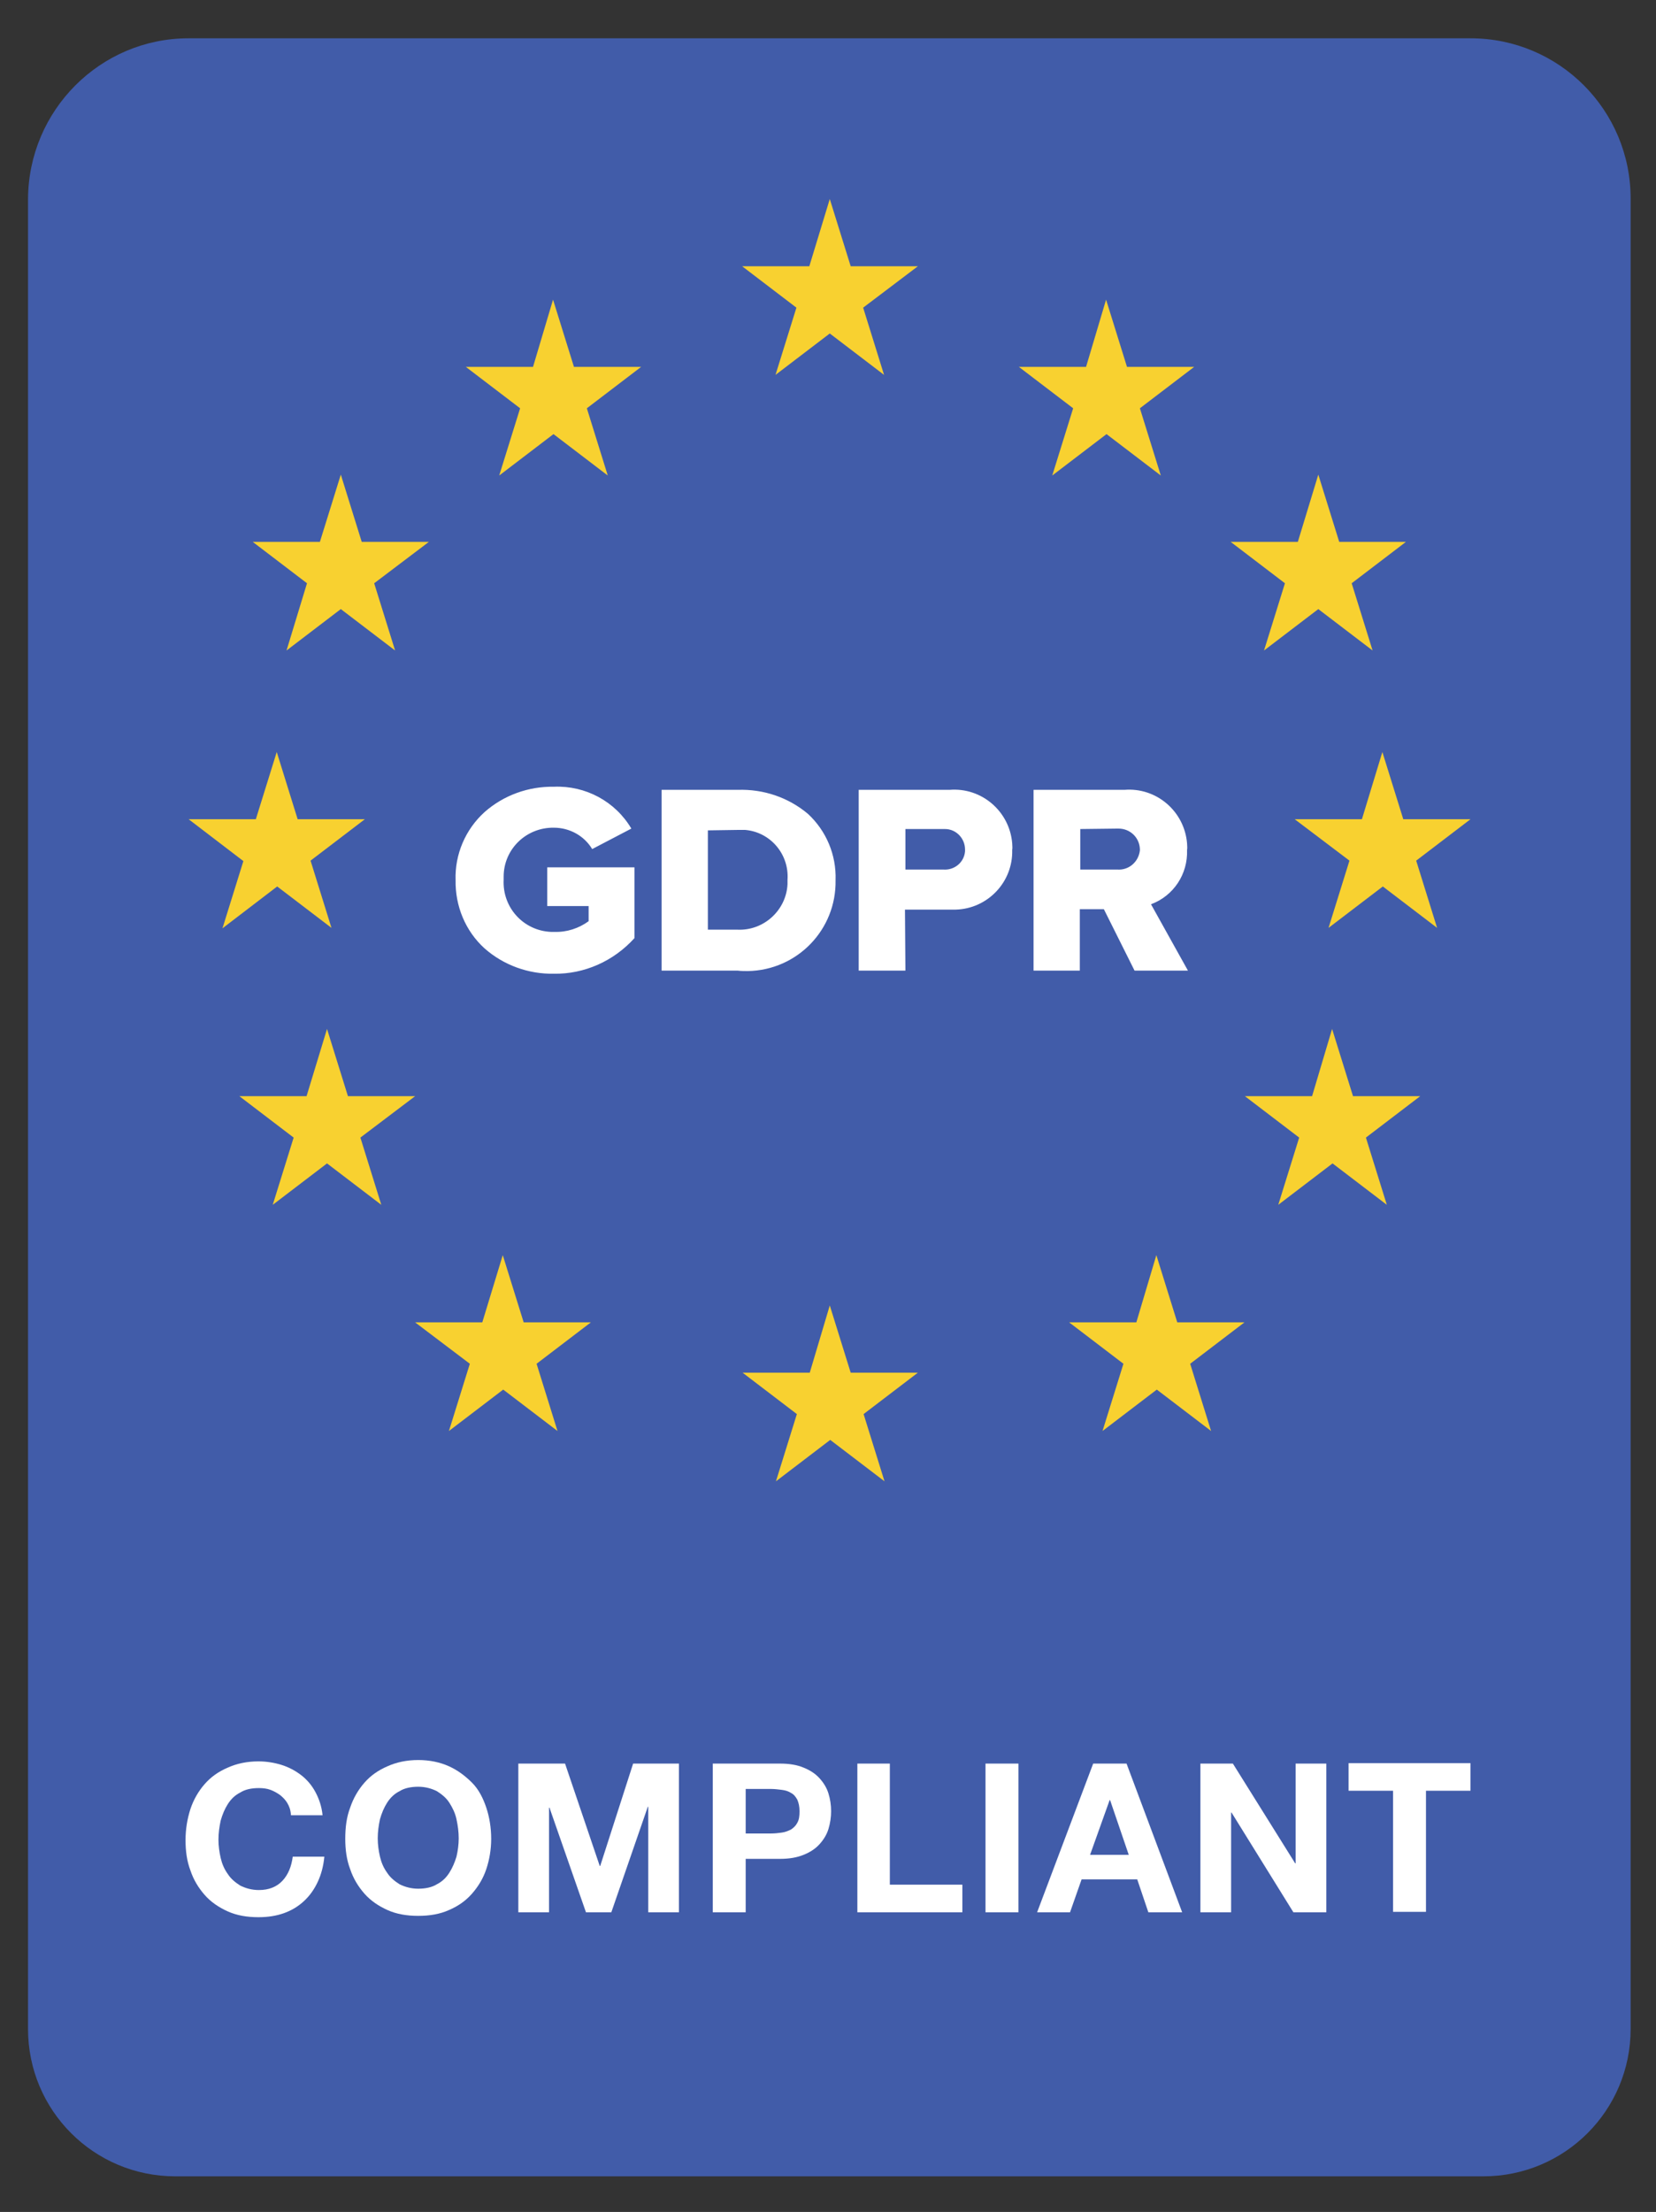 <svg xmlns="http://www.w3.org/2000/svg" xmlns:xlink="http://www.w3.org/1999/xlink" id="Layer_1" x="0px" y="0px" viewBox="0 0 372.2 496.8" style="enable-background:new 0 0 372.2 496.8;" xml:space="preserve">
<rect x="0" y="0" width="372.2" height="496.8" fill="#333333" stroke="none"/>
<style type="text/css">
	.st0{fill:#415CA9;}
	.st1{fill:#F8D130;}
	.st2{fill:#FFFFFF;}
</style>
<path id="Rectangle_2" class="st0" d="M42.4,8.6h288.1c19.9,0,36,16.1,36,36v324.1v87c0,18.3-14.8,33.1-33.1,33.1h-294  c-18.3,0-33.1-14.8-33.1-33.1v-87V44.7C6.4,24.8,22.5,8.6,42.4,8.6z"></path>
<g id="Group" transform="translate(6 6)">
	<path id="Shape" class="st1" d="M180.5,38.7l4.7,15.1h15.1L188,63.1l4.7,15.1l-12.2-9.3l-12.2,9.3l4.7-15.1l-12.2-9.3h15.1   L180.5,38.7z"></path>
	<path id="Shape-2" class="st1" d="M180.5,287.2l4.7,15.1h15.1l-12.2,9.3l4.7,15.1l-12.2-9.3l-12.2,9.3l4.7-15.1l-12.2-9.3h15.1   L180.5,287.2z"></path>
	<path id="Shape-3" class="st1" d="M242.6,61.3l4.7,15.1h15.1l-12.2,9.3l4.7,15.1l-12.2-9.3l-12.2,9.3l4.7-15.1l-12.2-9.3h15.1   L242.6,61.3z"></path>
	<path id="Shape-4" class="st1" d="M290.3,100.6l4.7,15.1H310l-12.2,9.3l4.7,15.1l-12.2-9.3l-12.2,9.3l4.7-15.1l-12.2-9.3h15.1   L290.3,100.6z"></path>
	<path id="Shape-5" class="st1" d="M293.4,225.1l4.7,15.1h15.1l-12.2,9.3l4.7,15.1l-12.2-9.3l-12.2,9.3l4.7-15.1l-12.2-9.3h15.1   L293.4,225.1z"></path>
	<path id="Shape-6" class="st1" d="M70.6,100.6l4.7,15.1h15.1L78.1,125l4.7,15.1l-12.2-9.3l-12.2,9.3L63,125l-12.2-9.3h15.1   L70.6,100.6z"></path>
	<path id="Shape-7" class="st1" d="M304.7,162.9l4.7,15.1h15.1l-12.2,9.3l4.7,15.1l-12.2-9.3l-12.2,9.3l4.7-15.1L285,178h15.1   L304.7,162.9z"></path>
	<path id="Shape-8" class="st1" d="M56.2,162.9l4.7,15.1H76l-12.2,9.3l4.7,15.1l-12.2-9.3L44,202.5l4.7-15.1L36.4,178h15.1   L56.2,162.9z"></path>
	<path id="Shape-9" class="st1" d="M67.5,225.1l4.7,15.1h15.1L75,249.5l4.7,15.1l-12.2-9.3l-12.2,9.3l4.7-15.1l-12.2-9.3h15.1   L67.5,225.1z"></path>
	<path id="Shape-10" class="st1" d="M253.9,275.9l4.7,15.1h15.1l-12.2,9.3l4.7,15.1l-12.2-9.3l-12.2,9.3l4.7-15.1l-12.2-9.3h15.1   L253.9,275.9z"></path>
	<path id="Shape-11" class="st1" d="M118.3,61.3l4.7,15.1h15.1l-12.2,9.3l4.7,15.1l-12.2-9.3l-12.2,9.3l4.7-15.1l-12.2-9.3h15.1   L118.3,61.3z"></path>
	<path id="Shape-12" class="st1" d="M107,275.9l4.7,15.1h15.1l-12.2,9.3l4.7,15.1l-12.2-9.3l-12.2,9.3l4.7-15.1L87.3,291h15.1   L107,275.9z"></path>
</g>
<path id="GDPR" class="st2" d="M124.5,218.7c-5.7,0.1-11.3-1.9-15.6-5.7c-4.3-3.9-6.6-9.5-6.5-15.3c-0.2-5.8,2.2-11.4,6.5-15.3  c4.3-3.8,9.9-5.8,15.6-5.7c7.1-0.3,13.8,3.3,17.4,9.4l-8.8,4.6c-1.8-3-5.1-4.8-8.6-4.8c-6.2-0.1-11.3,4.8-11.3,11c0,0.2,0,0.5,0,0.7  c-0.3,6.2,4.4,11.4,10.6,11.7c0.3,0,0.5,0,0.8,0c2.8,0.1,5.5-0.8,7.7-2.4v-3.4h-9.3v-8.7h19.6v15.9  C137.9,215.9,131.3,218.8,124.5,218.7z M242.8,218h-10.5v-40.6h20.4c7.2-0.6,13.5,4.8,14.1,12c0,0.5,0.1,1,0,1.5  c0.2,5.4-3,10.3-8.1,12.2L267,218h-12l-6.9-13.8h-5.4V218L242.8,218z M242.8,186.2v9.1h8.3c2.6,0.2,4.8-1.7,5.1-4.3  c0-0.1,0-0.2,0-0.3c-0.1-2.6-2.2-4.6-4.8-4.6c-0.1,0-0.2,0-0.3,0L242.8,186.2z M203.5,218H193v-40.6h20.4c7.2-0.6,13.5,4.8,14.1,12  c0,0.5,0.1,1,0,1.5c0.2,7.2-5.5,13.2-12.7,13.4c-0.5,0-1,0-1.5,0h-9.9L203.5,218L203.5,218z M203.5,186.2v9.1h8.5  c2.5,0.2,4.7-1.6,4.9-4.1c0-0.1,0-0.3,0-0.4c0-2.5-2-4.6-4.5-4.6c-0.1,0-0.3,0-0.4,0L203.5,186.2z M165.8,218h-17.1v-40.6h17.1  c5.8-0.2,11.4,1.7,15.8,5.4c4.1,3.8,6.4,9.2,6.2,14.9c0.2,11.1-8.6,20.2-19.7,20.4C167.3,218.1,166.6,218.1,165.8,218L165.8,218z   M159.1,186.5v22.3h6.6c5.9,0.3,11-4.3,11.3-10.2c0-0.3,0-0.7,0-1c0.4-5.7-3.8-10.7-9.5-11.2c-0.6,0-1.1,0-1.7,0L159.1,186.5z"></path>
<g>
	<path class="st2" d="M64.6,405c-0.4-0.7-1-1.3-1.6-1.8c-0.7-0.5-1.4-0.9-2.2-1.2c-0.8-0.3-1.7-0.4-2.6-0.4c-1.7,0-3.1,0.3-4.2,1   c-1.2,0.6-2.1,1.5-2.8,2.6c-0.7,1.1-1.2,2.3-1.6,3.7c-0.3,1.4-0.5,2.8-0.5,4.3c0,1.4,0.2,2.8,0.5,4.1c0.3,1.3,0.8,2.5,1.6,3.6   c0.7,1.1,1.7,1.9,2.8,2.6c1.2,0.6,2.6,1,4.2,1c2.2,0,4-0.7,5.3-2.1c1.3-1.4,2-3.2,2.3-5.4h7.1c-0.2,2.1-0.7,4-1.5,5.7   s-1.8,3.1-3.1,4.3c-1.3,1.2-2.8,2.1-4.5,2.7c-1.7,0.6-3.6,0.9-5.7,0.9c-2.6,0-4.9-0.4-6.9-1.3c-2-0.9-3.8-2.1-5.2-3.7   c-1.4-1.6-2.5-3.4-3.2-5.5c-0.8-2.1-1.1-4.4-1.1-6.8c0-2.5,0.4-4.8,1.1-7c0.7-2.1,1.8-4,3.2-5.6c1.4-1.6,3.1-2.8,5.2-3.7   c2-0.9,4.3-1.4,6.9-1.4c1.8,0,3.6,0.3,5.2,0.8c1.6,0.5,3.1,1.3,4.4,2.3c1.3,1,2.4,2.3,3.2,3.8c0.8,1.5,1.4,3.2,1.6,5.2h-7.1   C65.3,406.4,65,405.7,64.6,405z"></path>
	<path class="st2" d="M78.7,406c0.7-2.1,1.8-4,3.2-5.6c1.4-1.6,3.1-2.8,5.2-3.7c2-0.9,4.3-1.4,6.9-1.4c2.6,0,4.9,0.5,6.9,1.4   c2,0.9,3.7,2.2,5.2,3.7s2.5,3.5,3.2,5.6c0.7,2.1,1.1,4.5,1.1,7c0,2.4-0.4,4.7-1.1,6.8c-0.7,2.1-1.8,3.9-3.2,5.5   c-1.4,1.6-3.1,2.8-5.2,3.7c-2,0.9-4.3,1.3-6.9,1.3c-2.6,0-4.9-0.4-6.9-1.3c-2-0.9-3.8-2.1-5.2-3.7c-1.4-1.6-2.5-3.4-3.2-5.5   c-0.8-2.1-1.1-4.4-1.1-6.8C77.6,410.4,77.9,408.1,78.7,406z M85.4,417c0.3,1.3,0.8,2.5,1.6,3.6c0.7,1.1,1.7,1.9,2.8,2.6   c1.2,0.6,2.6,1,4.2,1s3.1-0.3,4.2-1c1.2-0.6,2.1-1.5,2.8-2.6c0.7-1.1,1.2-2.3,1.6-3.6c0.3-1.3,0.5-2.7,0.5-4.1   c0-1.5-0.2-2.9-0.5-4.3c-0.3-1.4-0.9-2.6-1.6-3.7c-0.7-1.1-1.7-1.9-2.8-2.6c-1.2-0.6-2.6-1-4.2-1s-3.1,0.3-4.2,1   c-1.2,0.6-2.1,1.5-2.8,2.6c-0.7,1.1-1.2,2.3-1.6,3.7c-0.3,1.4-0.5,2.8-0.5,4.3C84.9,414.3,85.1,415.7,85.4,417z"></path>
	<path class="st2" d="M127,396.1l7.8,23h0.1l7.4-23h10.3v33.4h-6.9v-23.7h-0.1l-8.2,23.7h-5.7l-8.2-23.5h-0.1v23.5h-6.9v-33.4H127z"></path>
	<path class="st2" d="M175.3,396.1c2.1,0,3.9,0.3,5.3,0.9c1.5,0.6,2.7,1.4,3.6,2.4c0.9,1,1.6,2.1,2,3.4c0.4,1.3,0.6,2.6,0.6,4   c0,1.3-0.2,2.7-0.6,4c-0.4,1.3-1.1,2.4-2,3.4c-0.9,1-2.1,1.8-3.6,2.4c-1.5,0.6-3.2,0.9-5.3,0.9h-7.7v12h-7.4v-33.4H175.3z    M173.3,411.8c0.8,0,1.7-0.1,2.4-0.2c0.8-0.1,1.5-0.4,2.1-0.7c0.6-0.4,1.1-0.9,1.4-1.5c0.4-0.7,0.5-1.5,0.5-2.6   c0-1.1-0.2-1.9-0.5-2.6c-0.4-0.7-0.8-1.2-1.4-1.5c-0.6-0.4-1.3-0.6-2.1-0.7c-0.8-0.1-1.6-0.2-2.4-0.2h-5.7v10H173.3z"></path>
	<path class="st2" d="M200,396.1v27.2h16.3v6.2h-23.6v-33.4H200z"></path>
	<path class="st2" d="M228.9,396.1v33.4h-7.4v-33.4H228.9z"></path>
	<path class="st2" d="M253.2,396.1l12.5,33.4h-7.6l-2.5-7.4h-12.5l-2.6,7.4h-7.4l12.6-33.4H253.2z M253.7,416.6l-4.2-12.3h-0.1   l-4.4,12.3H253.7z"></path>
	<path class="st2" d="M277.1,396.1l14,22.4h0.1v-22.4h6.9v33.4h-7.4l-13.9-22.4h-0.1v22.4h-6.9v-33.4H277.1z"></path>
	<path class="st2" d="M303.1,402.2v-6.2h27.4v6.2h-10v27.2h-7.4v-27.2H303.1z"></path>
</g>
</svg>